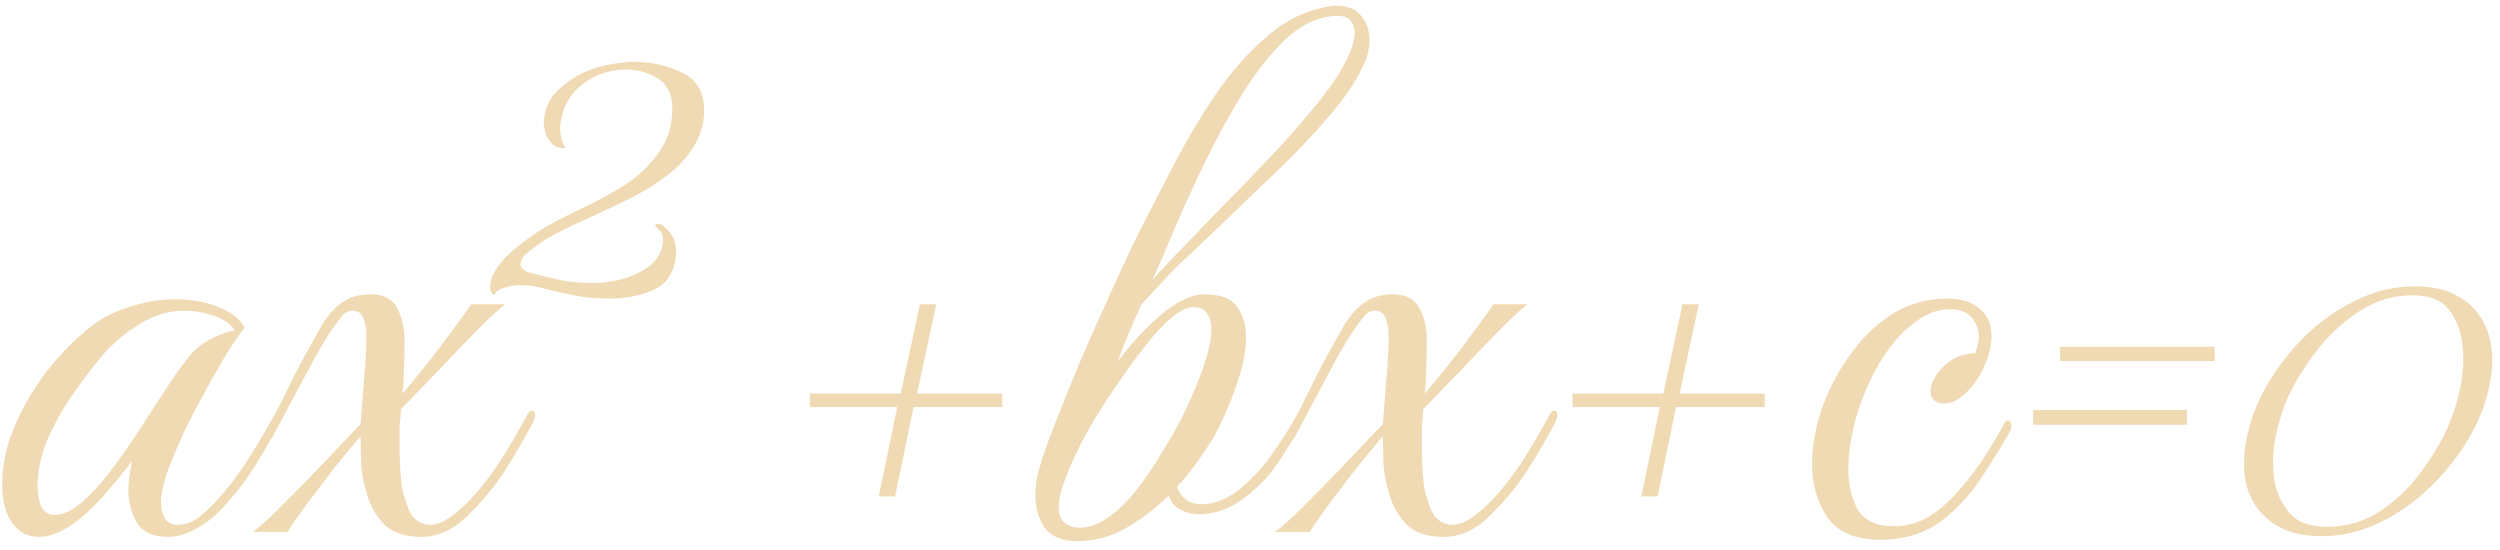<?xml version="1.0" encoding="UTF-8"?> <svg xmlns="http://www.w3.org/2000/svg" width="141" height="31" viewBox="0 0 141 31" fill="none"><path d="M9.48 30.28C8.627 30.28 8.04 30.013 7.72 29.48C7.4 28.92 7.24 28.307 7.24 27.64C7.24 27.507 7.253 27.28 7.28 26.96C7.333 26.613 7.387 26.293 7.44 26C7.067 26.507 6.613 27.067 6.08 27.68C5.573 28.293 5.053 28.813 4.52 29.24C3.667 29.933 2.893 30.28 2.2 30.28C1.533 30.28 1.013 30 0.64 29.44C0.293 28.88 0.12 28.173 0.12 27.32C0.12 26.227 0.36 25.12 0.84 24C1.32 22.88 1.947 21.827 2.72 20.84C3.52 19.827 4.4 18.96 5.36 18.24C5.92 17.84 6.6 17.52 7.4 17.28C8.227 17.013 9.053 16.88 9.88 16.88C10.813 16.88 11.627 17.027 12.32 17.32C13.04 17.587 13.533 17.973 13.8 18.48C13.24 19.2 12.667 20.093 12.08 21.16C11.493 22.2 10.987 23.147 10.56 24C10.267 24.587 9.947 25.32 9.6 26.2C9.253 27.053 9.08 27.787 9.08 28.4C9.08 28.667 9.147 28.933 9.28 29.2C9.413 29.467 9.667 29.6 10.04 29.6C10.467 29.6 10.88 29.44 11.28 29.12C11.68 28.8 12.013 28.48 12.28 28.16C12.893 27.493 13.453 26.76 13.96 25.96C14.467 25.16 14.973 24.307 15.48 23.4C15.56 23.293 15.64 23.24 15.72 23.24C15.827 23.24 15.88 23.32 15.88 23.48C15.88 23.613 15.853 23.72 15.8 23.8C15.347 24.68 14.84 25.56 14.28 26.44C13.72 27.32 13.053 28.147 12.28 28.92C11.907 29.293 11.467 29.613 10.96 29.88C10.453 30.147 9.96 30.28 9.48 30.28ZM3.08 29.04C3.587 29.04 4.133 28.773 4.72 28.24C5.333 27.68 5.92 27.013 6.48 26.24C7.067 25.44 7.587 24.68 8.04 23.96C8.52 23.213 8.893 22.64 9.16 22.24C9.72 21.36 10.24 20.627 10.72 20.04C11.2 19.453 11.947 19 12.96 18.68C13.013 18.68 13.053 18.68 13.08 18.68C13.133 18.653 13.187 18.64 13.24 18.64C13 18.267 12.6 17.987 12.04 17.8C11.48 17.613 10.933 17.52 10.4 17.52C9.573 17.52 8.773 17.747 8 18.2C7.227 18.653 6.52 19.227 5.88 19.92C5.267 20.64 4.667 21.427 4.08 22.28C3.493 23.133 3.013 24 2.64 24.88C2.293 25.76 2.12 26.6 2.12 27.4C2.12 27.827 2.187 28.213 2.32 28.56C2.48 28.88 2.733 29.04 3.08 29.04ZM23.777 30.28C22.924 30.28 22.257 30.08 21.777 29.68C21.323 29.253 20.99 28.733 20.777 28.12C20.564 27.507 20.43 26.88 20.377 26.24C20.35 25.6 20.337 25.053 20.337 24.6C19.884 25.133 19.377 25.747 18.817 26.44C18.284 27.133 17.777 27.8 17.297 28.44C16.843 29.053 16.483 29.573 16.217 30H14.257C14.63 29.733 15.15 29.267 15.817 28.6C16.51 27.907 17.257 27.147 18.057 26.32C18.857 25.467 19.617 24.667 20.337 23.92L20.577 20.84C20.604 20.707 20.617 20.507 20.617 20.24C20.643 19.947 20.657 19.64 20.657 19.32C20.657 19.133 20.657 18.947 20.657 18.76C20.657 18.573 20.63 18.4 20.577 18.24C20.497 17.76 20.27 17.52 19.897 17.52C19.63 17.52 19.404 17.653 19.217 17.92C18.924 18.293 18.617 18.733 18.297 19.24C18.003 19.747 17.803 20.093 17.697 20.28L15.457 24.48C15.35 24.72 15.243 24.84 15.137 24.84C15.057 24.84 15.017 24.76 15.017 24.6C15.017 24.413 15.084 24.187 15.217 23.92C15.59 23.227 15.91 22.6 16.177 22.04C16.444 21.48 16.764 20.853 17.137 20.16C17.483 19.547 17.803 18.973 18.097 18.44C18.417 17.88 18.79 17.44 19.217 17.12C19.67 16.773 20.23 16.6 20.897 16.6C21.643 16.6 22.15 16.867 22.417 17.4C22.683 17.907 22.817 18.52 22.817 19.24C22.817 19.747 22.803 20.28 22.777 20.84C22.777 21.373 22.75 21.827 22.697 22.2C23.39 21.4 24.11 20.507 24.857 19.52C25.604 18.533 26.177 17.747 26.577 17.16H28.497C28.177 17.4 27.683 17.853 27.017 18.52C26.35 19.187 25.63 19.933 24.857 20.76C24.084 21.56 23.337 22.333 22.617 23.08C22.59 23.427 22.564 23.787 22.537 24.16C22.537 24.507 22.537 24.867 22.537 25.24C22.537 25.987 22.577 26.707 22.657 27.4C22.737 27.853 22.884 28.333 23.097 28.84C23.337 29.32 23.724 29.573 24.257 29.6C24.63 29.6 25.03 29.44 25.457 29.12C25.91 28.773 26.27 28.453 26.537 28.16C27.15 27.493 27.71 26.773 28.217 26C28.724 25.2 29.23 24.333 29.737 23.4C29.817 23.24 29.91 23.16 30.017 23.16C30.123 23.16 30.177 23.24 30.177 23.4C30.177 23.533 30.123 23.707 30.017 23.92C29.537 24.8 29.03 25.667 28.497 26.52C27.963 27.347 27.31 28.147 26.537 28.92C25.683 29.827 24.764 30.28 23.777 30.28ZM27.875 16.64C27.715 16.56 27.635 16.413 27.635 16.2C27.635 15.96 27.701 15.707 27.835 15.44C27.995 15.147 28.128 14.947 28.235 14.84C28.475 14.52 28.808 14.2 29.235 13.88C29.661 13.533 30.088 13.227 30.515 12.96C31.181 12.56 31.915 12.173 32.715 11.8C33.515 11.427 34.288 11.013 35.035 10.56C35.781 10.107 36.395 9.573 36.875 8.96C37.195 8.587 37.448 8.173 37.635 7.72C37.821 7.24 37.915 6.707 37.915 6.12C37.915 5.32 37.648 4.76 37.115 4.44C36.581 4.093 35.981 3.92 35.315 3.92C34.648 3.92 34.008 4.08 33.395 4.4C32.381 4.96 31.795 5.773 31.635 6.84C31.608 6.92 31.595 7.053 31.595 7.24C31.595 7.64 31.688 8 31.875 8.32C31.928 8.347 31.888 8.36 31.755 8.36C31.648 8.36 31.555 8.347 31.475 8.32C31.208 8.213 30.995 8 30.835 7.68C30.701 7.333 30.648 7.027 30.675 6.76C30.755 6.067 31.021 5.507 31.475 5.08C31.955 4.627 32.501 4.267 33.115 4C33.515 3.84 33.928 3.72 34.355 3.64C34.808 3.56 35.248 3.507 35.675 3.48C36.688 3.48 37.608 3.68 38.435 4.08C39.288 4.48 39.715 5.187 39.715 6.2C39.715 6.867 39.555 7.493 39.235 8.08C38.915 8.64 38.501 9.147 37.995 9.6C37.355 10.133 36.608 10.627 35.755 11.08C34.901 11.507 34.035 11.92 33.155 12.32C32.275 12.693 31.475 13.093 30.755 13.52C30.568 13.627 30.288 13.827 29.915 14.12C29.541 14.387 29.355 14.653 29.355 14.92C29.355 15.133 29.555 15.293 29.955 15.4C30.595 15.56 31.155 15.693 31.635 15.8C32.141 15.907 32.768 15.96 33.515 15.96C33.888 15.96 34.341 15.907 34.875 15.8C35.408 15.667 35.901 15.467 36.355 15.2C36.835 14.907 37.155 14.52 37.315 14.04C37.341 13.96 37.355 13.88 37.355 13.8C37.381 13.72 37.395 13.64 37.395 13.56C37.395 13.24 37.275 13 37.035 12.84C36.981 12.787 36.955 12.733 36.955 12.68C36.981 12.627 37.048 12.613 37.155 12.64C37.261 12.64 37.368 12.693 37.475 12.8C37.981 13.2 38.195 13.76 38.115 14.48C38.008 15.413 37.581 16.04 36.835 16.36C36.088 16.68 35.288 16.84 34.435 16.84C33.928 16.84 33.435 16.813 32.955 16.76C32.501 16.68 32.088 16.6 31.715 16.52C31.368 16.44 30.981 16.347 30.555 16.24C30.155 16.133 29.755 16.08 29.355 16.08C28.981 16.08 28.675 16.133 28.435 16.24C28.168 16.293 27.981 16.427 27.875 16.64ZM49.563 28L50.603 22.96H45.683V22.2H50.803L51.883 17.16H52.803L51.723 22.2H56.523V22.96H51.523L50.483 28H49.563ZM60.756 30.52C59.902 30.52 59.289 30.267 58.916 29.76C58.569 29.253 58.396 28.64 58.396 27.92C58.396 27.387 58.476 26.867 58.636 26.36C58.796 25.773 59.076 24.973 59.476 23.96C59.876 22.947 60.316 21.853 60.796 20.68C61.302 19.48 61.809 18.333 62.316 17.24C62.529 16.76 62.769 16.227 63.036 15.64C63.329 15.027 63.609 14.427 63.876 13.84C64.169 13.253 64.409 12.773 64.596 12.4C65.076 11.467 65.649 10.36 66.316 9.08C66.982 7.8 67.742 6.533 68.596 5.28C69.476 4 70.449 2.907 71.516 2C72.582 1.093 73.742 0.547 74.996 0.36C75.102 0.333 75.236 0.32 75.396 0.32C76.009 0.32 76.462 0.507 76.756 0.88C77.076 1.253 77.236 1.707 77.236 2.24C77.236 2.72 77.142 3.16 76.956 3.56C76.529 4.52 75.849 5.533 74.916 6.6C74.009 7.667 73.022 8.707 71.956 9.72C70.916 10.707 69.982 11.6 69.156 12.4C68.462 13.067 67.849 13.653 67.316 14.16C66.782 14.64 66.289 15.12 65.836 15.6C65.382 16.08 64.889 16.613 64.356 17.2C64.062 17.867 63.769 18.547 63.476 19.24C63.209 19.907 63.062 20.293 63.036 20.4C63.782 19.387 64.596 18.507 65.476 17.76C66.382 16.987 67.209 16.6 67.956 16.6C68.836 16.6 69.436 16.827 69.756 17.28C70.102 17.733 70.276 18.307 70.276 19C70.276 19.64 70.169 20.32 69.956 21.04C69.742 21.76 69.489 22.453 69.196 23.12C68.929 23.76 68.662 24.307 68.396 24.76C68.129 25.187 67.822 25.64 67.476 26.12C67.156 26.573 66.796 27.013 66.396 27.44C66.502 27.787 66.676 28.04 66.916 28.2C67.156 28.36 67.436 28.44 67.756 28.44C68.129 28.44 68.516 28.36 68.916 28.2C69.316 28.013 69.662 27.8 69.956 27.56C70.569 27.053 71.129 26.453 71.636 25.76C72.142 25.067 72.609 24.347 73.036 23.6C73.062 23.547 73.076 23.52 73.076 23.52C73.102 23.52 73.116 23.52 73.116 23.52C73.169 23.52 73.196 23.64 73.196 23.88C73.196 23.987 73.196 24.093 73.196 24.2C73.196 24.28 73.169 24.36 73.116 24.44C72.662 25.24 72.196 25.96 71.716 26.6C71.236 27.213 70.649 27.76 69.956 28.24C69.236 28.747 68.462 29 67.636 29C67.262 29 66.916 28.92 66.596 28.76C66.276 28.6 66.049 28.333 65.916 27.96C65.169 28.68 64.356 29.293 63.476 29.8C62.622 30.28 61.716 30.52 60.756 30.52ZM64.996 15.8C65.609 15.107 66.182 14.493 66.716 13.96C67.249 13.4 67.902 12.72 68.676 11.92C69.422 11.173 70.276 10.293 71.236 9.28C72.222 8.267 73.142 7.24 73.996 6.2C74.876 5.16 75.516 4.24 75.916 3.44C76.236 2.8 76.396 2.28 76.396 1.88C76.396 1.107 75.942 0.787 75.036 0.92C74.156 1.027 73.302 1.467 72.476 2.24C71.676 3.013 70.902 3.987 70.156 5.16C69.436 6.307 68.756 7.533 68.116 8.84C67.476 10.147 66.889 11.413 66.356 12.64C65.849 13.867 65.396 14.92 64.996 15.8ZM62.476 29.2C63.062 28.8 63.622 28.253 64.156 27.56C64.689 26.867 65.156 26.173 65.556 25.48C65.982 24.787 66.302 24.24 66.516 23.84C66.676 23.547 66.889 23.093 67.156 22.48C67.449 21.84 67.716 21.16 67.956 20.44C68.196 19.72 68.316 19.093 68.316 18.56C68.316 18.187 68.236 17.893 68.076 17.68C67.942 17.44 67.689 17.32 67.316 17.32C66.969 17.32 66.556 17.52 66.076 17.92C65.622 18.293 65.169 18.773 64.716 19.36C64.156 20.053 63.542 20.893 62.876 21.88C62.209 22.84 61.596 23.84 61.036 24.88C60.502 25.92 60.102 26.867 59.836 27.72C59.756 28.04 59.716 28.32 59.716 28.56C59.716 28.987 59.822 29.293 60.036 29.48C60.276 29.667 60.556 29.76 60.876 29.76C61.409 29.76 61.942 29.573 62.476 29.2ZM81.433 30.28C80.58 30.28 79.913 30.08 79.433 29.68C78.98 29.253 78.647 28.733 78.433 28.12C78.22 27.507 78.087 26.88 78.033 26.24C78.007 25.6 77.993 25.053 77.993 24.6C77.54 25.133 77.033 25.747 76.473 26.44C75.94 27.133 75.433 27.8 74.953 28.44C74.5 29.053 74.14 29.573 73.873 30H71.913C72.287 29.733 72.806 29.267 73.473 28.6C74.166 27.907 74.913 27.147 75.713 26.32C76.513 25.467 77.273 24.667 77.993 23.92L78.233 20.84C78.26 20.707 78.273 20.507 78.273 20.24C78.3 19.947 78.313 19.64 78.313 19.32C78.313 19.133 78.313 18.947 78.313 18.76C78.313 18.573 78.287 18.4 78.233 18.24C78.153 17.76 77.927 17.52 77.553 17.52C77.287 17.52 77.06 17.653 76.873 17.92C76.58 18.293 76.273 18.733 75.953 19.24C75.66 19.747 75.46 20.093 75.353 20.28L73.113 24.48C73.007 24.72 72.9 24.84 72.793 24.84C72.713 24.84 72.673 24.76 72.673 24.6C72.673 24.413 72.74 24.187 72.873 23.92C73.246 23.227 73.567 22.6 73.833 22.04C74.1 21.48 74.42 20.853 74.793 20.16C75.14 19.547 75.46 18.973 75.753 18.44C76.073 17.88 76.447 17.44 76.873 17.12C77.326 16.773 77.886 16.6 78.553 16.6C79.3 16.6 79.806 16.867 80.073 17.4C80.34 17.907 80.473 18.52 80.473 19.24C80.473 19.747 80.46 20.28 80.433 20.84C80.433 21.373 80.406 21.827 80.353 22.2C81.046 21.4 81.766 20.507 82.513 19.52C83.26 18.533 83.833 17.747 84.233 17.16H86.153C85.833 17.4 85.34 17.853 84.673 18.52C84.007 19.187 83.287 19.933 82.513 20.76C81.74 21.56 80.993 22.333 80.273 23.08C80.246 23.427 80.22 23.787 80.193 24.16C80.193 24.507 80.193 24.867 80.193 25.24C80.193 25.987 80.233 26.707 80.313 27.4C80.393 27.853 80.54 28.333 80.753 28.84C80.993 29.32 81.38 29.573 81.913 29.6C82.287 29.6 82.686 29.44 83.113 29.12C83.567 28.773 83.927 28.453 84.193 28.16C84.806 27.493 85.367 26.773 85.873 26C86.38 25.2 86.886 24.333 87.393 23.4C87.473 23.24 87.567 23.16 87.673 23.16C87.78 23.16 87.833 23.24 87.833 23.4C87.833 23.533 87.78 23.707 87.673 23.92C87.193 24.8 86.686 25.667 86.153 26.52C85.62 27.347 84.966 28.147 84.193 28.92C83.34 29.827 82.42 30.28 81.433 30.28ZM92.571 28L93.611 22.96H88.691V22.2H93.811L94.891 17.16H95.811L94.731 22.2H99.531V22.96H94.531L93.491 28H92.571ZM106.043 30.44C104.657 30.44 103.67 30.027 103.083 29.2C102.497 28.347 102.203 27.347 102.203 26.2C102.203 24.947 102.47 23.68 103.003 22.4C103.403 21.44 103.923 20.547 104.563 19.72C105.203 18.867 105.963 18.173 106.843 17.64C107.75 17.107 108.737 16.84 109.803 16.84C110.603 16.84 111.217 17.027 111.643 17.4C112.097 17.773 112.323 18.293 112.323 18.96C112.323 19.173 112.297 19.4 112.243 19.64C112.217 19.88 112.137 20.147 112.003 20.44C111.817 20.92 111.577 21.347 111.283 21.72C110.99 22.093 110.657 22.387 110.283 22.6C110.097 22.707 109.883 22.76 109.643 22.76C109.457 22.76 109.283 22.707 109.123 22.6C108.963 22.493 108.883 22.32 108.883 22.08C108.883 21.653 109.11 21.2 109.563 20.72C110.043 20.213 110.657 19.947 111.403 19.92C111.537 19.573 111.603 19.267 111.603 19C111.603 18.573 111.47 18.213 111.203 17.92C110.937 17.6 110.523 17.44 109.963 17.44C109.27 17.44 108.59 17.707 107.923 18.24C107.257 18.747 106.657 19.427 106.123 20.28C105.617 21.107 105.203 21.987 104.883 22.92C104.723 23.347 104.577 23.893 104.443 24.56C104.31 25.2 104.243 25.84 104.243 26.48C104.243 27.307 104.417 28.053 104.763 28.72C105.137 29.36 105.83 29.68 106.843 29.68C107.563 29.68 108.243 29.48 108.883 29.08C109.523 28.653 110.097 28.133 110.603 27.52C111.137 26.907 111.603 26.28 112.003 25.64C112.43 24.973 112.777 24.387 113.043 23.88C113.07 23.773 113.137 23.72 113.243 23.72C113.377 23.72 113.443 23.827 113.443 24.04C113.443 24.147 113.403 24.267 113.323 24.4C112.763 25.387 112.163 26.347 111.523 27.28C110.883 28.187 110.123 28.947 109.243 29.56C108.363 30.147 107.297 30.44 106.043 30.44ZM116.189 20.36V19.56H124.909V20.36H116.189ZM114.669 23.96V23.12H123.349V23.96H114.669ZM130.962 30.24C130.05 30.24 129.282 30.088 128.658 29.784C128.05 29.464 127.578 29.056 127.242 28.56C126.906 28.064 126.698 27.528 126.618 26.952C126.602 26.824 126.586 26.696 126.57 26.568C126.57 26.424 126.57 26.288 126.57 26.16C126.57 25.792 126.594 25.432 126.642 25.08C126.706 24.712 126.786 24.352 126.882 24C127.154 23.04 127.594 22.096 128.202 21.168C128.81 20.224 129.53 19.376 130.362 18.624C131.21 17.872 132.13 17.272 133.122 16.824C134.114 16.376 135.13 16.152 136.17 16.152C137.098 16.152 137.858 16.304 138.45 16.608C139.058 16.912 139.53 17.32 139.866 17.832C140.202 18.328 140.41 18.872 140.49 19.464C140.538 19.752 140.562 20.048 140.562 20.352C140.562 20.688 140.53 21.032 140.466 21.384C140.418 21.72 140.346 22.056 140.25 22.392C139.978 23.352 139.538 24.296 138.93 25.224C138.322 26.152 137.594 27 136.746 27.768C135.914 28.52 135.002 29.12 134.01 29.568C133.018 30.016 132.002 30.24 130.962 30.24ZM131.226 29.712C132.266 29.712 133.21 29.456 134.058 28.944C134.906 28.416 135.65 27.752 136.29 26.952C136.93 26.136 137.458 25.312 137.874 24.48C138.162 23.904 138.41 23.232 138.618 22.464C138.826 21.68 138.93 20.92 138.93 20.184C138.93 20.008 138.922 19.832 138.906 19.656C138.89 19.464 138.866 19.288 138.834 19.128C138.722 18.472 138.466 17.896 138.066 17.4C137.666 16.904 136.994 16.656 136.05 16.656C135.042 16.656 134.106 16.92 133.242 17.448C132.378 17.976 131.61 18.64 130.938 19.44C130.282 20.24 129.73 21.064 129.282 21.912C128.978 22.472 128.722 23.136 128.514 23.904C128.306 24.656 128.202 25.408 128.202 26.16C128.202 26.336 128.21 26.512 128.226 26.688C128.242 26.864 128.266 27.04 128.298 27.216C128.426 27.872 128.714 28.456 129.162 28.968C129.61 29.464 130.298 29.712 131.226 29.712Z" fill="#F0DAB4"></path></svg> 